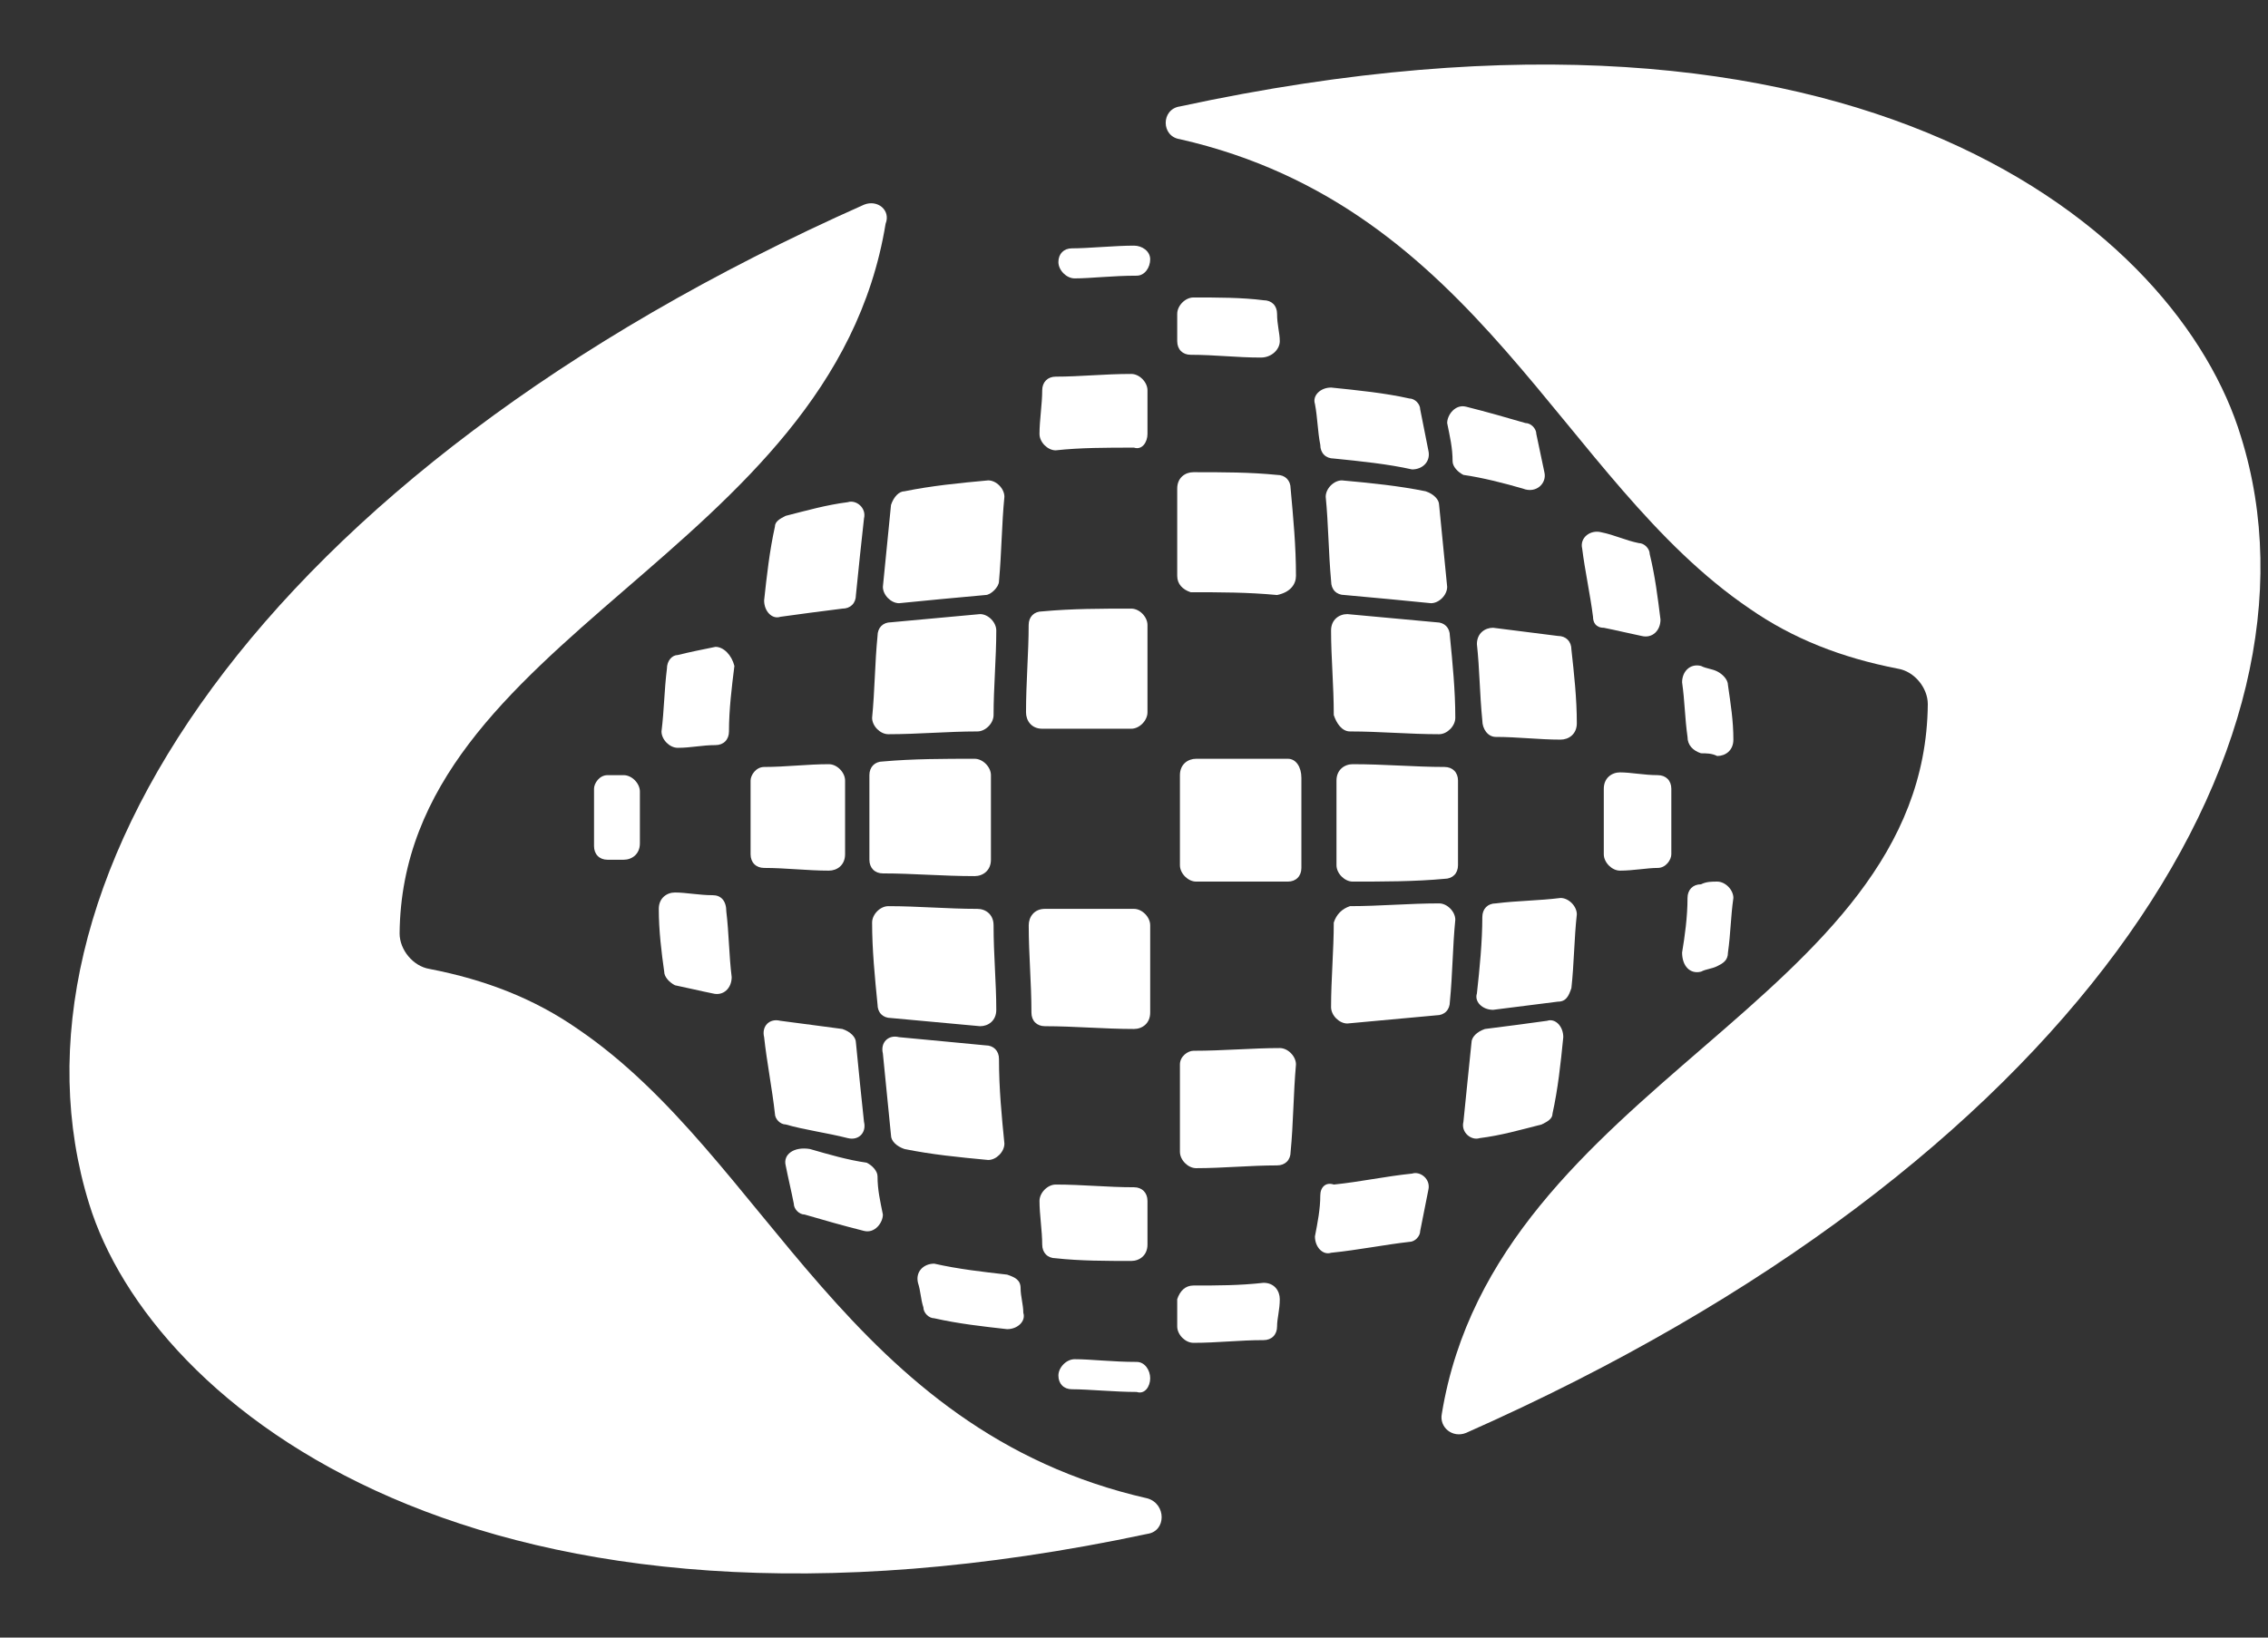 <svg width="36" height="26" viewBox="0 0 36 26" fill="none" xmlns="http://www.w3.org/2000/svg">
<rect x="0" y="0" width="36" height="26" fill="#333333" stroke="none"/>
<path d="M27 11.96C27.086 11.96 27.171 11.96 27.257 12.003C27.386 12.003 27.514 11.917 27.514 11.743C27.514 11.44 27.471 11.18 27.428 10.877C27.428 10.79 27.343 10.703 27.257 10.66C27.171 10.617 27.086 10.617 27 10.573C26.828 10.53 26.7 10.66 26.7 10.833C26.743 11.137 26.743 11.397 26.786 11.7C26.786 11.83 26.871 11.917 27 11.96Z" fill="white"/>
<path d="M27 15.427C27.086 15.383 27.171 15.383 27.257 15.34C27.343 15.297 27.428 15.253 27.428 15.123C27.471 14.82 27.471 14.56 27.514 14.257C27.514 14.127 27.386 13.997 27.257 13.997C27.171 13.997 27.086 13.997 27 14.04C26.871 14.04 26.786 14.127 26.786 14.257C26.786 14.56 26.743 14.863 26.7 15.123C26.7 15.34 26.828 15.47 27 15.427Z" fill="white"/>
<path d="M10.157 13C10.157 12.87 10.157 12.697 10.157 12.567C10.157 12.437 10.029 12.307 9.9 12.307C9.814 12.307 9.729 12.307 9.643 12.307C9.514 12.307 9.429 12.437 9.429 12.523C9.429 12.653 9.429 12.827 9.429 12.957C9.429 13.13 9.429 13.26 9.429 13.433C9.429 13.563 9.514 13.65 9.643 13.65C9.729 13.65 9.814 13.65 9.9 13.65C10.029 13.65 10.157 13.563 10.157 13.39C10.157 13.303 10.157 13.13 10.157 13Z" fill="white"/>
<path d="M25.457 9.967C25.672 10.01 25.843 10.053 26.057 10.097C26.229 10.14 26.357 10.01 26.357 9.837C26.314 9.49 26.271 9.143 26.186 8.797C26.186 8.71 26.1 8.623 26.014 8.623C25.8 8.58 25.629 8.493 25.414 8.45C25.243 8.407 25.072 8.537 25.114 8.71C25.157 9.057 25.243 9.447 25.286 9.793C25.286 9.88 25.329 9.967 25.457 9.967Z" fill="white"/>
<path d="M11.357 10.27C11.143 10.313 10.929 10.357 10.757 10.4C10.671 10.4 10.586 10.487 10.586 10.617C10.543 10.963 10.543 11.267 10.5 11.613C10.5 11.743 10.629 11.873 10.757 11.873C10.971 11.873 11.143 11.83 11.357 11.83C11.486 11.83 11.571 11.743 11.571 11.613C11.571 11.267 11.614 10.92 11.657 10.573C11.614 10.4 11.486 10.27 11.357 10.27Z" fill="white"/>
<path d="M11.314 14.213C11.1 14.213 10.886 14.17 10.714 14.17C10.586 14.17 10.457 14.257 10.457 14.43C10.457 14.777 10.5 15.123 10.543 15.427C10.543 15.513 10.629 15.6 10.714 15.643C10.929 15.687 11.1 15.73 11.314 15.773C11.486 15.817 11.614 15.687 11.614 15.513C11.571 15.167 11.571 14.82 11.529 14.473C11.529 14.3 11.443 14.213 11.314 14.213Z" fill="white"/>
<path d="M25.457 13C25.457 13.173 25.457 13.39 25.457 13.563C25.457 13.693 25.586 13.823 25.714 13.823C25.929 13.823 26.143 13.78 26.314 13.78C26.443 13.78 26.529 13.65 26.529 13.563C26.529 13.39 26.529 13.217 26.529 13C26.529 12.827 26.529 12.653 26.529 12.523C26.529 12.393 26.443 12.307 26.314 12.307C26.1 12.307 25.886 12.263 25.714 12.263C25.586 12.263 25.457 12.35 25.457 12.523C25.457 12.653 25.457 12.827 25.457 13Z" fill="white"/>
<path d="M24.514 7.497C24.471 7.28 24.429 7.107 24.386 6.89C24.386 6.803 24.3 6.717 24.214 6.717C23.914 6.63 23.614 6.543 23.271 6.457C23.1 6.413 22.971 6.587 22.971 6.717C23.014 6.933 23.057 7.107 23.057 7.323C23.057 7.41 23.143 7.497 23.229 7.54C23.529 7.583 23.871 7.67 24.171 7.757C24.386 7.843 24.557 7.67 24.514 7.497Z" fill="white"/>
<path d="M12.471 18.503C12.514 18.72 12.557 18.893 12.6 19.11C12.6 19.197 12.686 19.283 12.771 19.283C13.071 19.37 13.371 19.457 13.714 19.543C13.886 19.587 14.014 19.413 14.014 19.283C13.971 19.067 13.929 18.893 13.929 18.677C13.929 18.59 13.843 18.503 13.757 18.46C13.457 18.417 13.157 18.33 12.857 18.243C12.6 18.2 12.428 18.33 12.471 18.503Z" fill="white"/>
<path d="M13.586 9.447C13.629 9.013 13.671 8.623 13.714 8.233C13.757 8.06 13.586 7.93 13.457 7.973C13.114 8.017 12.814 8.103 12.471 8.19C12.386 8.233 12.3 8.277 12.3 8.363C12.214 8.753 12.171 9.143 12.129 9.533C12.129 9.707 12.257 9.837 12.386 9.793C12.686 9.75 13.028 9.707 13.371 9.663C13.5 9.663 13.586 9.577 13.586 9.447Z" fill="white"/>
<path d="M23.357 16.553C23.314 16.987 23.271 17.377 23.229 17.81C23.186 17.983 23.357 18.113 23.486 18.07C23.828 18.027 24.128 17.94 24.471 17.853C24.557 17.81 24.643 17.767 24.643 17.68C24.729 17.29 24.771 16.9 24.814 16.467C24.814 16.293 24.686 16.163 24.557 16.207C24.257 16.25 23.914 16.293 23.571 16.337C23.443 16.38 23.357 16.467 23.357 16.553Z" fill="white"/>
<path d="M13.371 16.337C13.028 16.293 12.729 16.25 12.386 16.207C12.214 16.163 12.086 16.293 12.129 16.467C12.171 16.857 12.257 17.29 12.3 17.68C12.3 17.767 12.386 17.853 12.471 17.853C12.771 17.94 13.114 17.983 13.457 18.07C13.629 18.113 13.757 17.983 13.714 17.81C13.671 17.42 13.629 16.987 13.586 16.553C13.586 16.467 13.5 16.38 13.371 16.337Z" fill="white"/>
<path d="M23.7 16.033C24.043 15.99 24.386 15.947 24.729 15.903C24.857 15.903 24.9 15.817 24.943 15.687C24.986 15.297 24.986 14.907 25.029 14.517C25.029 14.387 24.9 14.257 24.771 14.257C24.429 14.3 24.086 14.3 23.743 14.343C23.614 14.343 23.529 14.43 23.529 14.56C23.529 14.95 23.486 15.383 23.443 15.773C23.4 15.903 23.529 16.033 23.7 16.033Z" fill="white"/>
<path d="M23.743 11.7C24.086 11.7 24.429 11.743 24.771 11.743C24.9 11.743 25.029 11.657 25.029 11.483C25.029 11.093 24.986 10.703 24.943 10.313C24.943 10.183 24.857 10.097 24.729 10.097C24.386 10.053 24.043 10.01 23.7 9.967C23.571 9.967 23.443 10.053 23.443 10.227C23.486 10.617 23.486 11.007 23.529 11.44C23.529 11.57 23.614 11.7 23.743 11.7Z" fill="white"/>
<path d="M13.414 13C13.414 12.783 13.414 12.61 13.414 12.393C13.414 12.263 13.286 12.133 13.157 12.133C12.814 12.133 12.471 12.177 12.129 12.177C12 12.177 11.914 12.307 11.914 12.393C11.914 12.567 11.914 12.783 11.914 12.957C11.914 13.173 11.914 13.39 11.914 13.563C11.914 13.693 12 13.78 12.129 13.78C12.471 13.78 12.814 13.823 13.157 13.823C13.286 13.823 13.414 13.737 13.414 13.563C13.414 13.433 13.414 13.217 13.414 13Z" fill="white"/>
<path d="M14.571 20.367C14.614 20.497 14.614 20.627 14.657 20.757C14.657 20.843 14.743 20.93 14.829 20.93C15.214 21.017 15.6 21.06 15.986 21.103C16.157 21.103 16.286 20.973 16.243 20.843C16.243 20.713 16.2 20.583 16.2 20.453C16.2 20.323 16.114 20.28 15.986 20.237C15.6 20.193 15.214 20.15 14.829 20.063C14.657 20.063 14.529 20.193 14.571 20.367Z" fill="white"/>
<path d="M20.957 18.98C20.957 19.197 20.914 19.413 20.872 19.63C20.872 19.803 21 19.933 21.129 19.89C21.557 19.847 21.986 19.76 22.372 19.717C22.457 19.717 22.543 19.63 22.543 19.543C22.586 19.327 22.629 19.11 22.672 18.893C22.714 18.72 22.543 18.59 22.414 18.633C21.986 18.677 21.6 18.763 21.172 18.807C21.043 18.763 20.957 18.85 20.957 18.98Z" fill="white"/>
<path d="M22.672 7.15C22.629 6.933 22.586 6.717 22.543 6.5C22.543 6.413 22.457 6.327 22.372 6.327C21.986 6.24 21.557 6.197 21.129 6.153C20.957 6.153 20.829 6.283 20.872 6.413C20.914 6.63 20.914 6.847 20.957 7.063C20.957 7.193 21.043 7.28 21.172 7.28C21.6 7.323 22.029 7.367 22.414 7.453C22.586 7.453 22.714 7.323 22.672 7.15Z" fill="white"/>
<path d="M22.971 9.317C22.929 8.883 22.886 8.45 22.843 8.017C22.843 7.93 22.757 7.843 22.629 7.8C22.2 7.713 21.771 7.67 21.3 7.627C21.171 7.627 21.043 7.757 21.043 7.887C21.086 8.32 21.086 8.753 21.129 9.23C21.129 9.36 21.214 9.447 21.343 9.447C21.814 9.49 22.286 9.533 22.714 9.577C22.843 9.577 22.971 9.447 22.971 9.317Z" fill="white"/>
<path d="M14.014 16.727C14.057 17.16 14.1 17.593 14.143 18.027C14.143 18.113 14.229 18.2 14.357 18.243C14.786 18.33 15.214 18.373 15.686 18.417C15.814 18.417 15.943 18.287 15.943 18.157C15.9 17.723 15.857 17.29 15.857 16.813C15.857 16.683 15.771 16.597 15.643 16.597C15.171 16.553 14.743 16.51 14.271 16.467C14.1 16.423 13.971 16.553 14.014 16.727Z" fill="white"/>
<path d="M15.857 9.23C15.9 8.753 15.9 8.32 15.943 7.887C15.943 7.757 15.814 7.627 15.686 7.627C15.214 7.67 14.786 7.713 14.357 7.8C14.271 7.8 14.186 7.887 14.143 8.017C14.1 8.45 14.057 8.883 14.014 9.317C14.014 9.447 14.143 9.577 14.271 9.577C14.7 9.533 15.171 9.49 15.643 9.447C15.729 9.447 15.857 9.317 15.857 9.23Z" fill="white"/>
<path d="M15.514 14.43C15.043 14.43 14.572 14.387 14.1 14.387C13.972 14.387 13.843 14.517 13.843 14.647C13.843 15.08 13.886 15.513 13.929 15.947C13.929 16.077 14.014 16.163 14.143 16.163C14.614 16.207 15.086 16.25 15.557 16.293C15.686 16.293 15.814 16.207 15.814 16.033C15.814 15.6 15.771 15.167 15.771 14.69C15.771 14.517 15.643 14.43 15.514 14.43Z" fill="white"/>
<path d="M21.171 14.647C21.171 15.08 21.128 15.557 21.128 15.99C21.128 16.12 21.257 16.25 21.386 16.25C21.857 16.207 22.328 16.163 22.8 16.12C22.928 16.12 23.014 16.033 23.014 15.903C23.057 15.47 23.057 15.037 23.1 14.603C23.1 14.473 22.971 14.343 22.843 14.343C22.371 14.343 21.9 14.387 21.428 14.387C21.3 14.43 21.214 14.517 21.171 14.647Z" fill="white"/>
<path d="M21.428 11.613C21.9 11.613 22.371 11.657 22.843 11.657C22.971 11.657 23.1 11.527 23.1 11.397C23.1 10.963 23.057 10.53 23.014 10.097C23.014 9.967 22.928 9.88 22.8 9.88C22.328 9.837 21.857 9.793 21.386 9.75C21.257 9.75 21.128 9.837 21.128 10.01C21.128 10.443 21.171 10.877 21.171 11.353C21.214 11.483 21.3 11.613 21.428 11.613Z" fill="white"/>
<path d="M15.771 11.353C15.771 10.92 15.814 10.443 15.814 10.01C15.814 9.88 15.686 9.75 15.557 9.75C15.086 9.793 14.614 9.837 14.143 9.88C14.014 9.88 13.929 9.967 13.929 10.097C13.886 10.53 13.886 10.963 13.843 11.397C13.843 11.527 13.972 11.657 14.1 11.657C14.572 11.657 15.043 11.613 15.514 11.613C15.643 11.613 15.771 11.483 15.771 11.353Z" fill="white"/>
<path d="M21.214 13C21.214 13.26 21.214 13.477 21.214 13.737C21.214 13.867 21.343 13.997 21.471 13.997C21.943 13.997 22.457 13.997 22.928 13.953C23.057 13.953 23.143 13.867 23.143 13.737C23.143 13.52 23.143 13.26 23.143 13.043C23.143 12.827 23.143 12.61 23.143 12.393C23.143 12.263 23.057 12.177 22.928 12.177C22.457 12.177 21.986 12.133 21.471 12.133C21.343 12.133 21.214 12.22 21.214 12.393C21.214 12.523 21.214 12.74 21.214 13Z" fill="white"/>
<path d="M15.729 13C15.729 12.783 15.729 12.567 15.729 12.307C15.729 12.177 15.6 12.047 15.471 12.047C15 12.047 14.486 12.047 14.014 12.09C13.886 12.09 13.8 12.177 13.8 12.307C13.8 12.523 13.8 12.74 13.8 12.957C13.8 13.173 13.8 13.433 13.8 13.65C13.8 13.78 13.886 13.867 14.014 13.867C14.486 13.867 14.957 13.91 15.471 13.91C15.6 13.91 15.729 13.823 15.729 13.65C15.729 13.477 15.729 13.217 15.729 13Z" fill="white"/>
<path d="M18.686 20.627C18.686 20.757 18.686 20.887 18.686 21.06C18.686 21.19 18.814 21.32 18.943 21.32C19.328 21.32 19.671 21.277 20.057 21.277C20.186 21.277 20.271 21.19 20.271 21.06C20.271 20.93 20.314 20.8 20.314 20.627C20.314 20.497 20.229 20.367 20.057 20.367C19.671 20.41 19.328 20.41 18.943 20.41C18.814 20.41 18.729 20.497 18.686 20.627Z" fill="white"/>
<path d="M20.314 5.417C20.314 5.287 20.271 5.157 20.271 4.983C20.271 4.853 20.186 4.767 20.057 4.767C19.714 4.723 19.328 4.723 18.943 4.723C18.814 4.723 18.686 4.853 18.686 4.983C18.686 5.113 18.686 5.243 18.686 5.417C18.686 5.547 18.771 5.633 18.9 5.633C19.286 5.633 19.628 5.677 20.014 5.677C20.186 5.677 20.314 5.547 20.314 5.417Z" fill="white"/>
<path d="M16.5 19.067C16.5 19.283 16.543 19.543 16.543 19.76C16.543 19.89 16.629 19.977 16.757 19.977C17.143 20.02 17.571 20.02 17.957 20.02C18.086 20.02 18.214 19.933 18.214 19.76C18.214 19.543 18.214 19.283 18.214 19.067C18.214 18.937 18.129 18.85 18 18.85C17.571 18.85 17.186 18.807 16.757 18.807C16.629 18.807 16.5 18.937 16.5 19.067Z" fill="white"/>
<path d="M18.214 6.89C18.214 6.673 18.214 6.413 18.214 6.197C18.214 6.067 18.086 5.937 17.957 5.937C17.529 5.937 17.143 5.98 16.757 5.98C16.629 5.98 16.543 6.067 16.543 6.197C16.543 6.413 16.5 6.673 16.5 6.89C16.5 7.02 16.629 7.15 16.757 7.15C17.143 7.107 17.571 7.107 18 7.107C18.129 7.15 18.214 7.02 18.214 6.89Z" fill="white"/>
<path d="M20.571 9.143C20.571 8.667 20.529 8.233 20.486 7.757C20.486 7.627 20.4 7.54 20.271 7.54C19.843 7.497 19.414 7.497 18.943 7.497C18.814 7.497 18.686 7.583 18.686 7.757C18.686 8.19 18.686 8.667 18.686 9.143C18.686 9.273 18.771 9.36 18.9 9.403C19.371 9.403 19.8 9.403 20.271 9.447C20.486 9.403 20.571 9.273 20.571 9.143Z" fill="white"/>
<path d="M18.729 16.9C18.729 17.377 18.729 17.853 18.729 18.287C18.729 18.417 18.857 18.547 18.986 18.547C19.414 18.547 19.843 18.503 20.271 18.503C20.4 18.503 20.486 18.417 20.486 18.287C20.529 17.853 20.529 17.377 20.571 16.9C20.571 16.77 20.443 16.64 20.314 16.64C19.886 16.64 19.414 16.683 18.943 16.683C18.857 16.683 18.729 16.77 18.729 16.9Z" fill="white"/>
<path d="M16.329 14.69C16.329 15.167 16.372 15.6 16.372 16.077C16.372 16.207 16.457 16.293 16.586 16.293C17.057 16.293 17.529 16.337 18 16.337C18.129 16.337 18.257 16.25 18.257 16.077C18.257 15.643 18.257 15.167 18.257 14.69C18.257 14.56 18.129 14.43 18 14.43C17.529 14.43 17.057 14.43 16.586 14.43C16.414 14.43 16.329 14.56 16.329 14.69Z" fill="white"/>
<path d="M18.214 11.31C18.214 10.833 18.214 10.4 18.214 9.923C18.214 9.793 18.086 9.663 17.957 9.663C17.486 9.663 17.014 9.663 16.543 9.707C16.414 9.707 16.328 9.793 16.328 9.923C16.328 10.357 16.286 10.833 16.286 11.31C16.286 11.44 16.371 11.57 16.543 11.57C17.014 11.57 17.486 11.57 17.957 11.57C18.086 11.57 18.214 11.44 18.214 11.31Z" fill="white"/>
<path d="M20.443 12.047C19.971 12.047 19.5 12.047 18.986 12.047C18.857 12.047 18.729 12.133 18.729 12.307C18.729 12.523 18.729 12.783 18.729 13C18.729 13.26 18.729 13.52 18.729 13.737C18.729 13.867 18.857 13.997 18.986 13.997C19.457 13.997 19.971 13.997 20.443 13.997C20.571 13.997 20.657 13.91 20.657 13.78C20.657 13.52 20.657 13.303 20.657 13.043C20.657 12.827 20.657 12.567 20.657 12.35C20.657 12.177 20.571 12.047 20.443 12.047Z" fill="white"/>
<path d="M18.257 4.117C18.257 4.247 18.171 4.377 18.043 4.377C17.657 4.377 17.314 4.42 17.057 4.42C16.928 4.42 16.8 4.29 16.8 4.16C16.8 4.03 16.886 3.943 17.014 3.943C17.271 3.943 17.7 3.9 18 3.9C18.128 3.9 18.257 3.987 18.257 4.117Z" fill="white"/>
<path d="M18.257 21.883C18.257 21.753 18.171 21.623 18.043 21.623C17.657 21.623 17.314 21.58 17.057 21.58C16.928 21.58 16.8 21.71 16.8 21.84C16.8 21.97 16.886 22.057 17.014 22.057C17.271 22.057 17.7 22.1 18.043 22.1C18.171 22.143 18.257 22.013 18.257 21.883Z" fill="white"/>
<path d="M18.729 1.69C18.428 1.733 18.428 2.167 18.729 2.21C23.486 3.293 24.771 7.627 27.771 9.663C28.457 10.14 29.229 10.443 30.128 10.617C30.386 10.66 30.6 10.92 30.6 11.18C30.557 15.903 23.743 17.203 22.886 22.447C22.843 22.663 23.057 22.837 23.271 22.75C32.871 18.503 37.114 11.873 35.571 6.933C34.586 3.683 29.571 -0.65 18.729 1.69Z" fill="white"/>
<path d="M18.214 24.353C18.514 24.31 18.514 23.877 18.214 23.79C13.457 22.707 12.171 18.373 9.171 16.337C8.486 15.86 7.714 15.557 6.814 15.383C6.557 15.34 6.343 15.08 6.343 14.82C6.386 10.097 13.2 8.797 14.057 3.553C14.143 3.337 13.929 3.163 13.714 3.25C4.071 7.54 -0.129 14.127 1.414 19.11C2.4 22.317 7.629 26.607 18.214 24.353Z" fill="white"/>
</svg>
